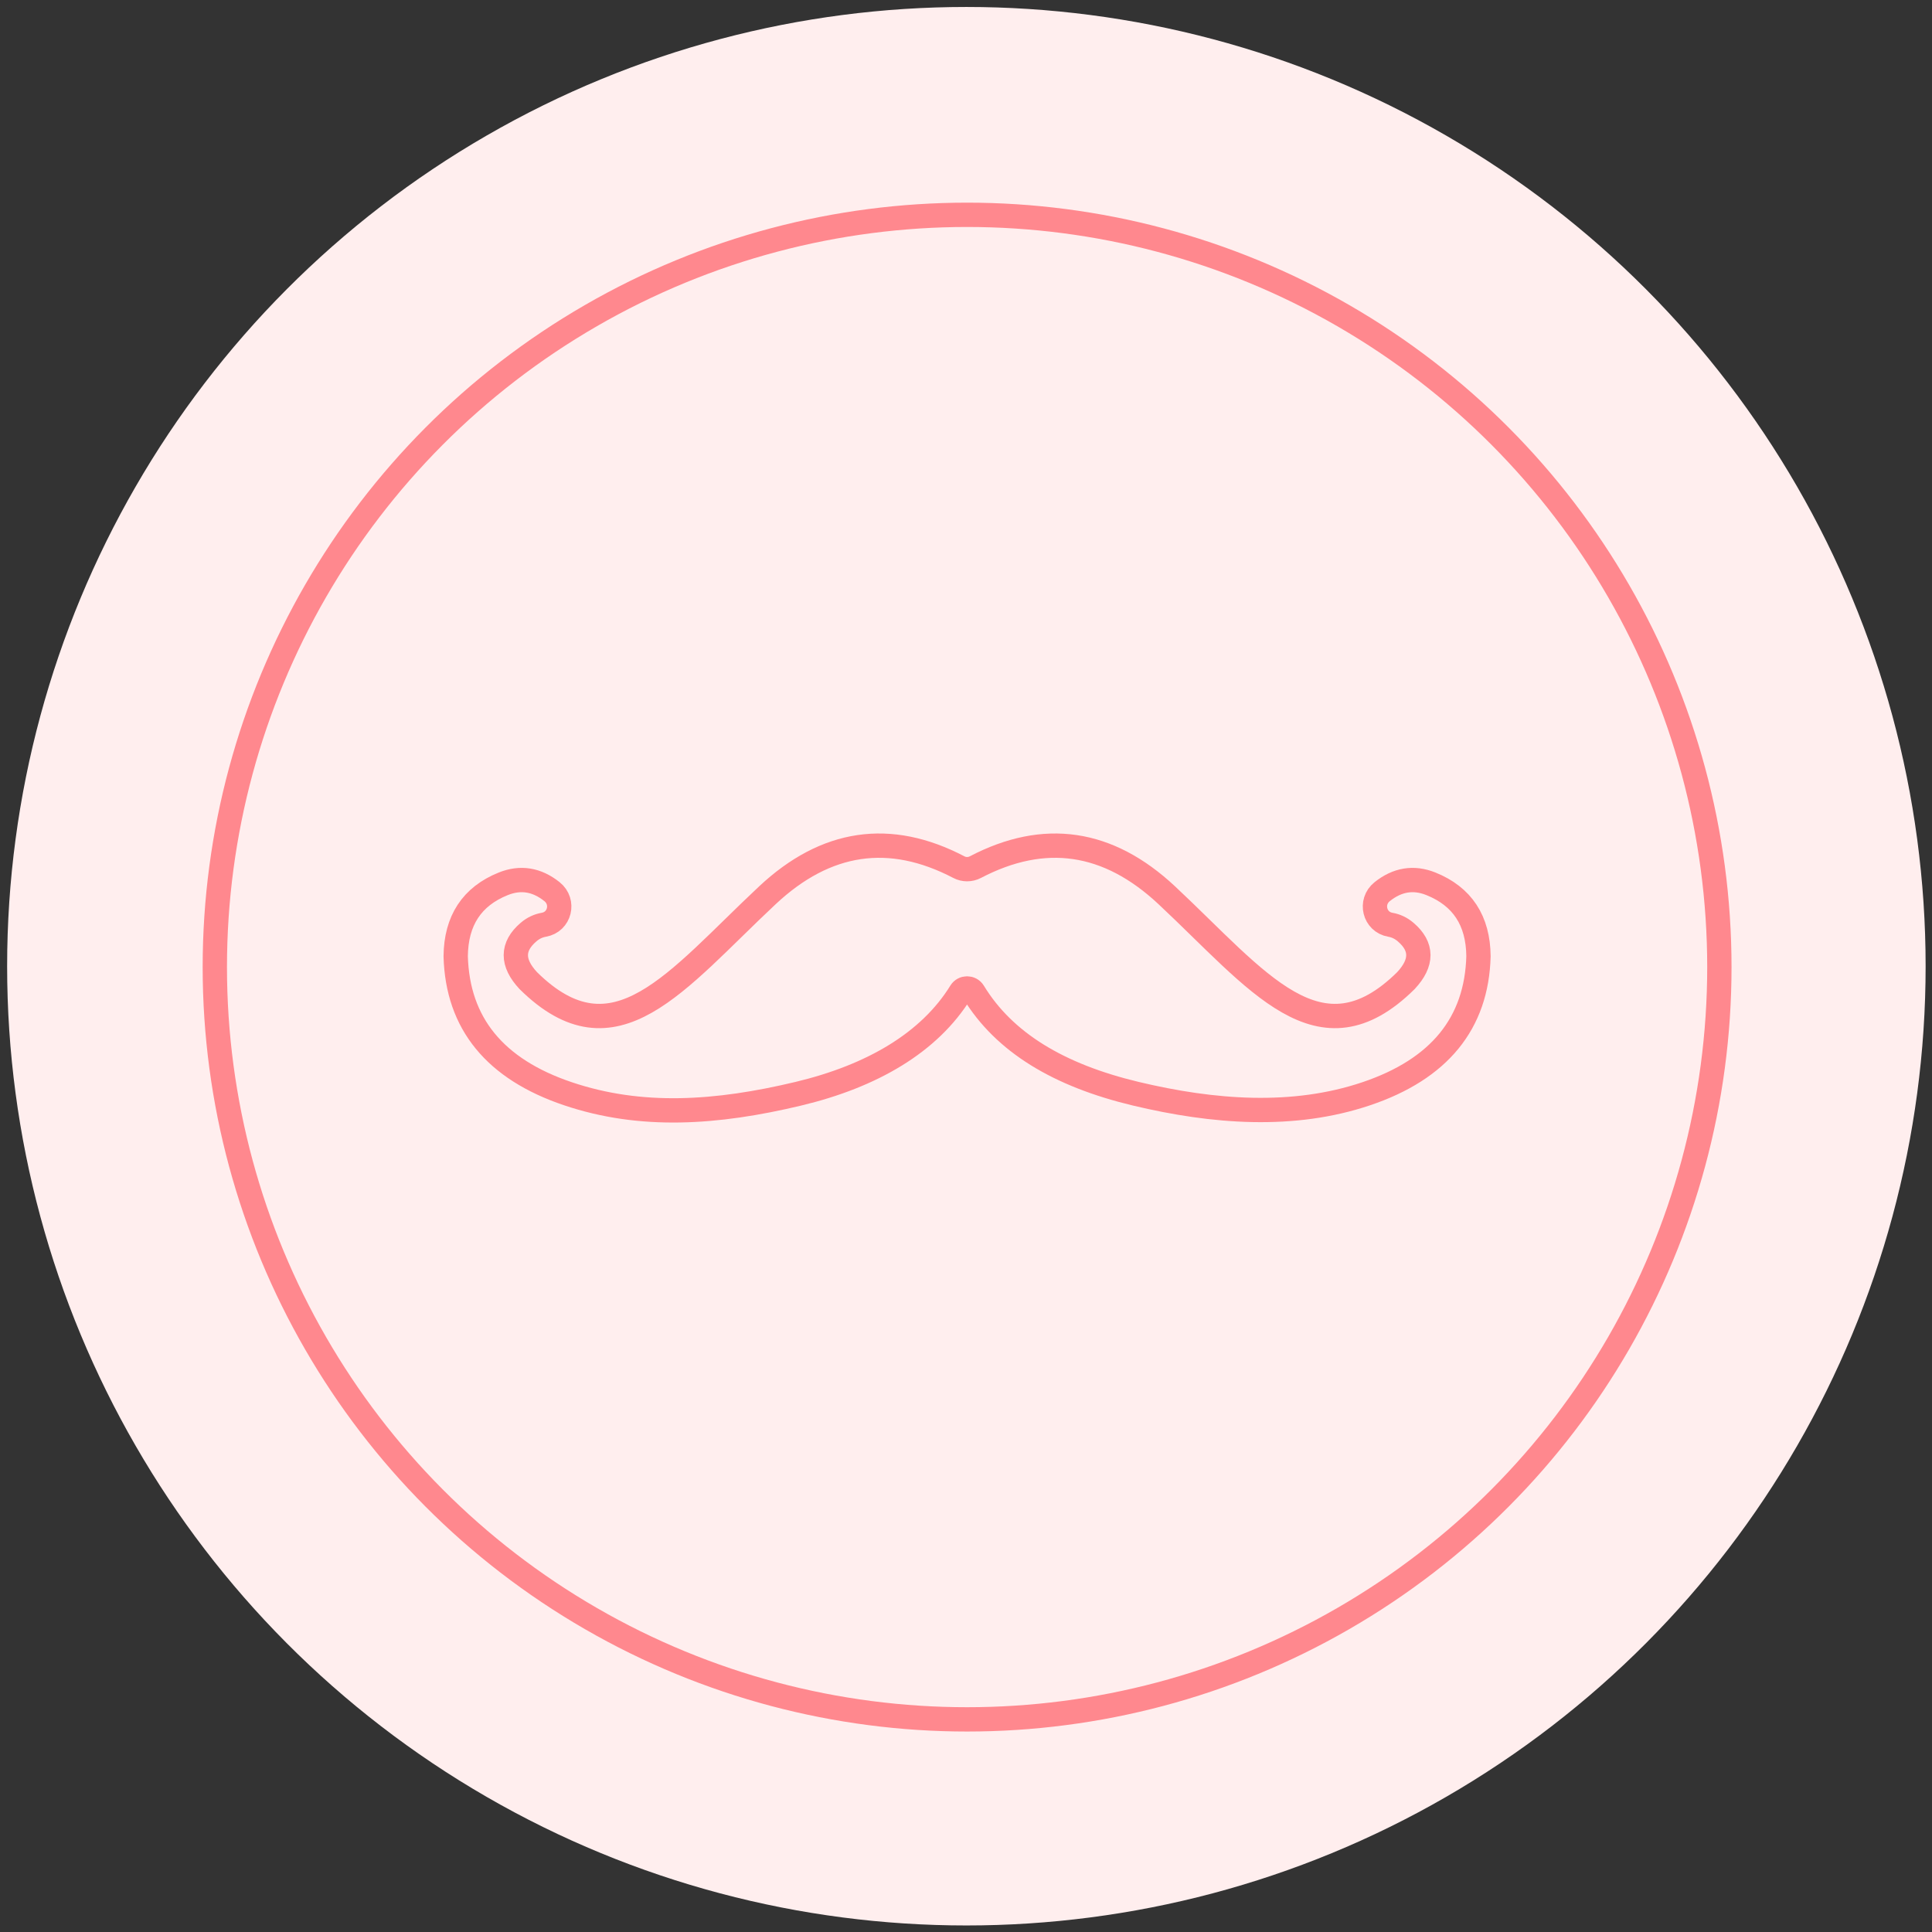 <?xml version="1.0" encoding="UTF-8"?>
<svg width="143px" height="143px" viewBox="0 0 143 143" version="1.1" xmlns="http://www.w3.org/2000/svg" xmlns:xlink="http://www.w3.org/1999/xlink">
    <rect x="0" y="0" width="143" height="143" fill="#333333" stroke="none"/>
    <title>Group 3</title>
    <g id="v2" stroke="none" stroke-width="1" fill="none" fill-rule="evenodd">
        <g id="Tilk-/-Skin-Type-/-For-him" transform="translate(-678, -106)">
            <g id="Group-3" transform="translate(678, 106)">
                <circle id="Oval" fill="#FFEEEE" cx="71.528" cy="71.516" r="71"></circle>
                <g id="Oval-Copy-3" transform="translate(15, 15)" stroke="#FF888E" stroke-width="1.8">
                    <circle cx="56.581" cy="56.581" r="55.681"></circle>
                    <path d="M56.109,58.421 C56.323,58.073 56.84,58.076 57.053,58.424 C59.328,62.158 63.355,64.591 69.08,65.957 C74.802,67.323 80.715,67.779 86.122,65.957 C91.528,64.136 94.299,60.744 94.432,55.78 C94.408,53.138 93.234,51.35 90.912,50.417 C89.635,49.903 88.432,50.097 87.303,50.999 C86.362,51.75 86.724,53.245 87.912,53.448 C88.298,53.515 88.682,53.681 89.044,53.991 C90.29,55.06 90.295,56.257 89.061,57.582 C82.664,63.903 78.123,57.592 71.359,51.263 C67.023,47.206 62.302,46.512 57.194,49.182 C56.81,49.383 56.353,49.383 55.97,49.182 C50.861,46.512 46.139,47.206 41.803,51.263 C35.04,57.592 30.498,63.903 24.102,57.582 C22.867,56.257 22.873,55.06 24.119,53.991 C24.48,53.681 24.865,53.515 25.25,53.448 C26.439,53.245 26.799,51.75 25.859,50.999 C24.73,50.097 23.528,49.903 22.25,50.417 C19.928,51.35 18.755,53.138 18.729,55.78 C18.864,60.744 21.634,64.136 27.041,65.957 C32.448,67.779 38.026,67.403 44.083,65.957 C49.552,64.652 53.803,62.164 56.109,58.421 Z" id="Stroke-1-Copy"></path>
                </g>
            </g>
        </g>
    </g>
</svg>